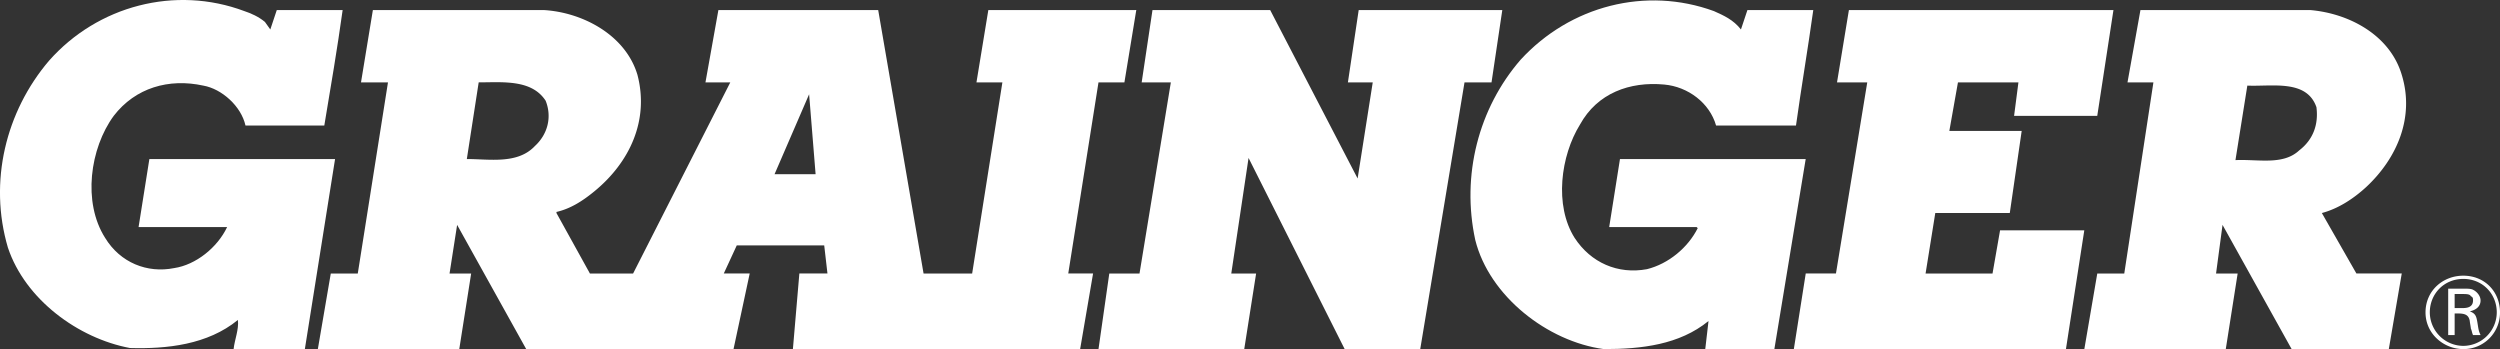 <svg xmlns="http://www.w3.org/2000/svg" width="141.225" height="19.72" viewBox="0 0 141.225 19.72"><rect x="0" y="0" width="141.225" height="19.72" fill="#333333" stroke="none"/><g fill-rule="evenodd" clip-rule="evenodd" fill="#FFF"><path d="M14.965 1.238l.305.427.366-1.098h3.72c-.304 2.196-.67 4.331-1.036 6.526h-4.452c-.245-1.098-1.342-2.073-2.38-2.256-1.952-.427-3.843.122-5.063 1.707-1.342 1.83-1.769 4.879-.487 6.893.854 1.402 2.379 2.013 3.903 1.707 1.221-.183 2.44-1.159 2.989-2.317H7.828l.61-3.843h10.49L17.221 19.72h-4.025c.06-.548.305-1.098.243-1.647-1.708 1.402-4.025 1.647-6.1 1.586-2.928-.55-5.916-2.745-6.893-5.673C-.65 10.265.326 6.3 2.766 3.434 5.51.323 9.903-.836 13.806.628c.365.122.793.305 1.159.61zm83.381.427l.366-1.098h3.72c-.305 2.196-.671 4.331-.977 6.526h-4.513c-.365-1.28-1.586-2.195-2.928-2.317-1.952-.183-3.781.488-4.758 2.257-1.097 1.769-1.464 4.575-.306 6.405.916 1.402 2.44 2.073 4.088 1.768 1.22-.304 2.317-1.219 2.867-2.318l-.062-.06h-4.94l.609-3.843h10.492l-1.77 10.735H96.33l.184-1.586c-1.647 1.342-3.782 1.586-5.917 1.586-3.171-.427-6.466-2.988-7.259-6.162-.793-3.659.183-7.44 2.563-10.186C88.707.322 92.976-.775 96.819.627c.55.245 1.099.489 1.527 1.038z"/><path d="M76.692 10.082l.854-5.428h-1.403l.61-4.087h8.112l-.609 4.087H82.73L80.229 19.72H75.96L70.531 8.923l-.976 6.527h1.403l-.671 4.27h-8.233l.61-4.27h1.707l1.77-10.796h-1.648l.611-4.087h6.648l4.94 9.515zM119.389.567l-.915 5.977h-4.698l.245-1.89h-3.416l-.487 2.744h4.087l-.672 4.636h-4.209l-.548 3.416h3.782l.426-2.44h4.758l-1.037 6.71h-15.371l.672-4.27h1.707l1.768-10.796h-1.708l.672-4.087h14.944zm11.772 11.467c.915-.243 1.769-.793 2.501-1.464 1.769-1.646 2.745-3.964 2.013-6.343-.671-2.257-2.989-3.477-5.185-3.66h-9.576l-.732 4.087h1.464L120 15.45h-1.525l-.731 4.27h7.99l.671-4.27h-1.22l.366-2.746 3.903 7.015h5.49l.731-4.27h-2.562l-1.952-3.415zm-1.281-3.537c-.915.854-2.317.487-3.599.548l.671-4.209c1.403.061 3.354-.366 3.904 1.22.123.977-.182 1.831-.976 2.441zM64.127.567h-8.296l-.671 4.087h1.465L54.917 15.45h-2.745L49.609.567h-9.027l-.731 4.087h1.403l-5.49 10.796h-2.44l-1.89-3.416v-.061c.793-.183 1.464-.61 2.135-1.159 2.013-1.647 3.111-4.026 2.44-6.587-.672-2.257-3.111-3.538-5.308-3.66h-9.637l-.671 4.087h1.524L20.211 15.45h-1.525l-.731 4.27h7.989l.672-4.27h-1.221l.428-2.746 3.902 7.015h11.712l.914-4.27h-1.464l.733-1.586h4.94l.183 1.586h-1.587l-.365 4.27h16.226l.731-4.27h-1.402l1.708-10.796h1.464l.671-4.087h-.062v.001zM30.213 8.252c-.976 1.037-2.561.732-3.842.732l.67-4.331c1.342 0 2.988-.183 3.782 1.037.366.915.123 1.891-.61 2.562zm13.542 1.587l1.952-4.514.366 4.514h-2.318zm94.908 6.77h.367c.304 0 .487 0 .548.123.123.061.123.121.123.243 0 .428-.428.428-.611.428h-.427v-.794zm-.365-.305v2.623h.365v-1.219h.183c.367 0 .61.061.672.426 0 .062.061.367.061.428.061.122.061.243.123.365h.426c-.121-.243-.121-.365-.183-.731-.061-.367-.122-.488-.427-.61.305-.061.609-.245.609-.61 0-.243-.183-.488-.426-.609-.123-.062-.306-.062-.611-.062h-.792v-.001zm2.927 1.342c0-1.159-.853-2.073-2.073-2.073-1.159 0-2.135.854-2.135 2.073 0 1.221 1.037 2.074 2.135 2.074a2.057 2.057 0 0 0 2.073-2.074zm-.183 0a1.9 1.9 0 0 1-1.891 1.892 1.901 1.901 0 0 1-1.891-1.892c0-1.037.793-1.89 1.891-1.89 1.099-.001 1.891.853 1.891 1.89z"/></g></svg>